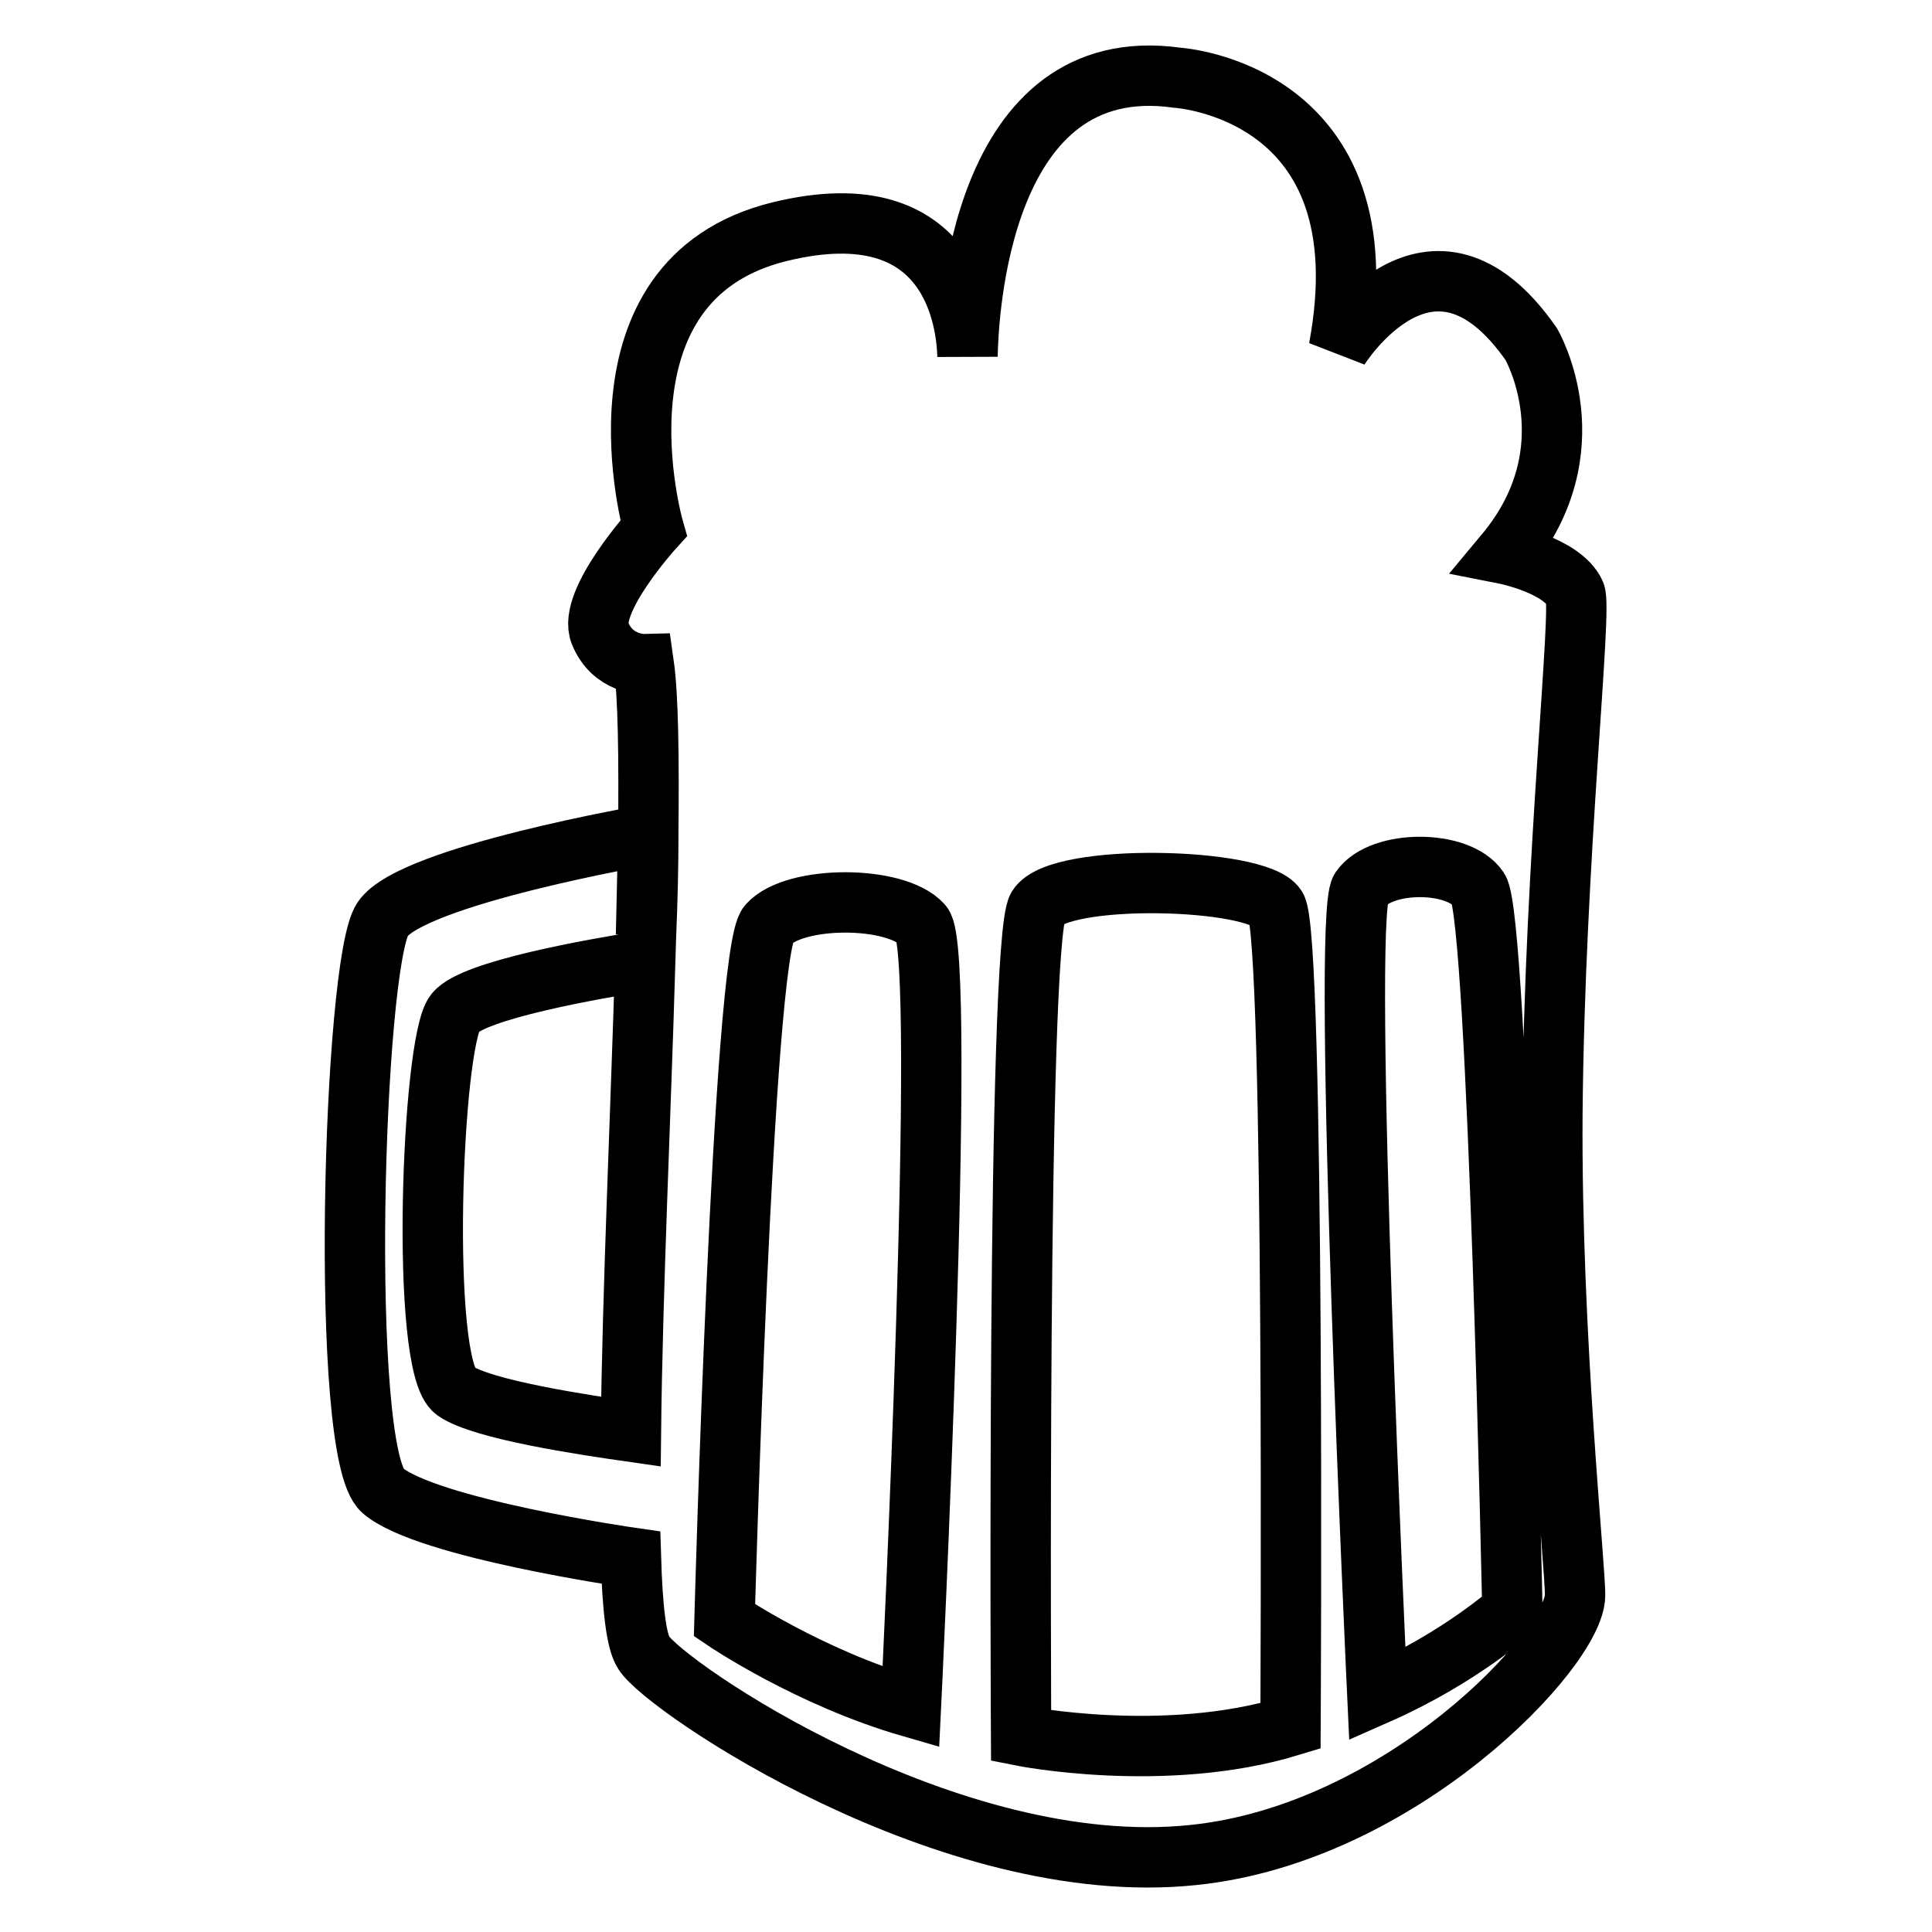 <?xml version="1.0" encoding="utf-8"?>
<!-- Svg Vector Icons : http://www.onlinewebfonts.com/icon -->
<!DOCTYPE svg PUBLIC "-//W3C//DTD SVG 1.1//EN" "http://www.w3.org/Graphics/SVG/1.1/DTD/svg11.dtd">
<svg version="1.1" xmlns="http://www.w3.org/2000/svg" xmlns:xlink="http://www.w3.org/1999/xlink" x="0px" y="0px" viewBox="0 0 256 256" enable-background="new 0 0 256 256" xml:space="preserve">
<g> <path stroke-width="8" fill-opacity="0" stroke="#000000"  d="M205.7,147.6c0.3-34.1,4-67,3-69c-1.7-3.7-9.3-5.2-9.3-5.2c11.6-13.9,3.5-27.8,3.5-27.8 c-13.3-19.1-25.5,0.6-25.5,0.6C183.8,12,156,10.3,156,10.3c-26.2-3.7-27.7,31.5-27.8,36.9c-0.1-3.9-1.6-22.2-24.9-16.5 C77.2,37.1,86.6,70,86.6,70s-8.8,9.7-7.1,13.9c1.7,4.2,5.8,4.1,5.8,4.1c0.6,4.2,0.7,12.3,0.6,22.6c0,0-31.3,5.4-35.2,11.2 c-3.9,5.8-5.8,70.7,0,75.7c5.8,5,32.9,8.9,32.9,8.9c0.2,6.6,0.7,11.1,1.7,12.6c2.8,4.5,40.5,30.2,72.8,26.8 c27.5-2.8,50.6-27.4,50.6-34.4C208.8,208.1,205.5,177,205.7,147.6z M83.6,189.7c-6.3-0.9-19.7-2.9-23.3-5.4 c-4.7-3.3-3.1-46.3,0-50.1c2.4-3,18.2-5.8,25.2-6.9C84.9,147.5,83.8,171.3,83.6,189.7z M85.6,123.9l0.3-13.3 C85.9,114.7,85.8,119.2,85.6,123.9z M120.7,226.2c-13.5-3.9-24.7-11.5-24.7-11.5s2.4-88.4,5.8-92.2c3.5-3.9,16.9-3.9,20.4,0 C125.6,126.3,120.7,226.2,120.7,226.2z M171,228.7c-16.7,5.1-35.7,1.3-35.7,1.3s-0.6-105.1,2.2-109.8c2.9-4.6,29.1-3.9,31.6,0 C171.6,124,171,228.7,171,228.7z M182.5,224.5c0,0-4.8-102.8-2.2-106.7c2.7-3.9,13-3.9,15.6,0s4.5,95.6,4.5,95.6 S193.4,219.7,182.5,224.5z"/></g>
</svg>